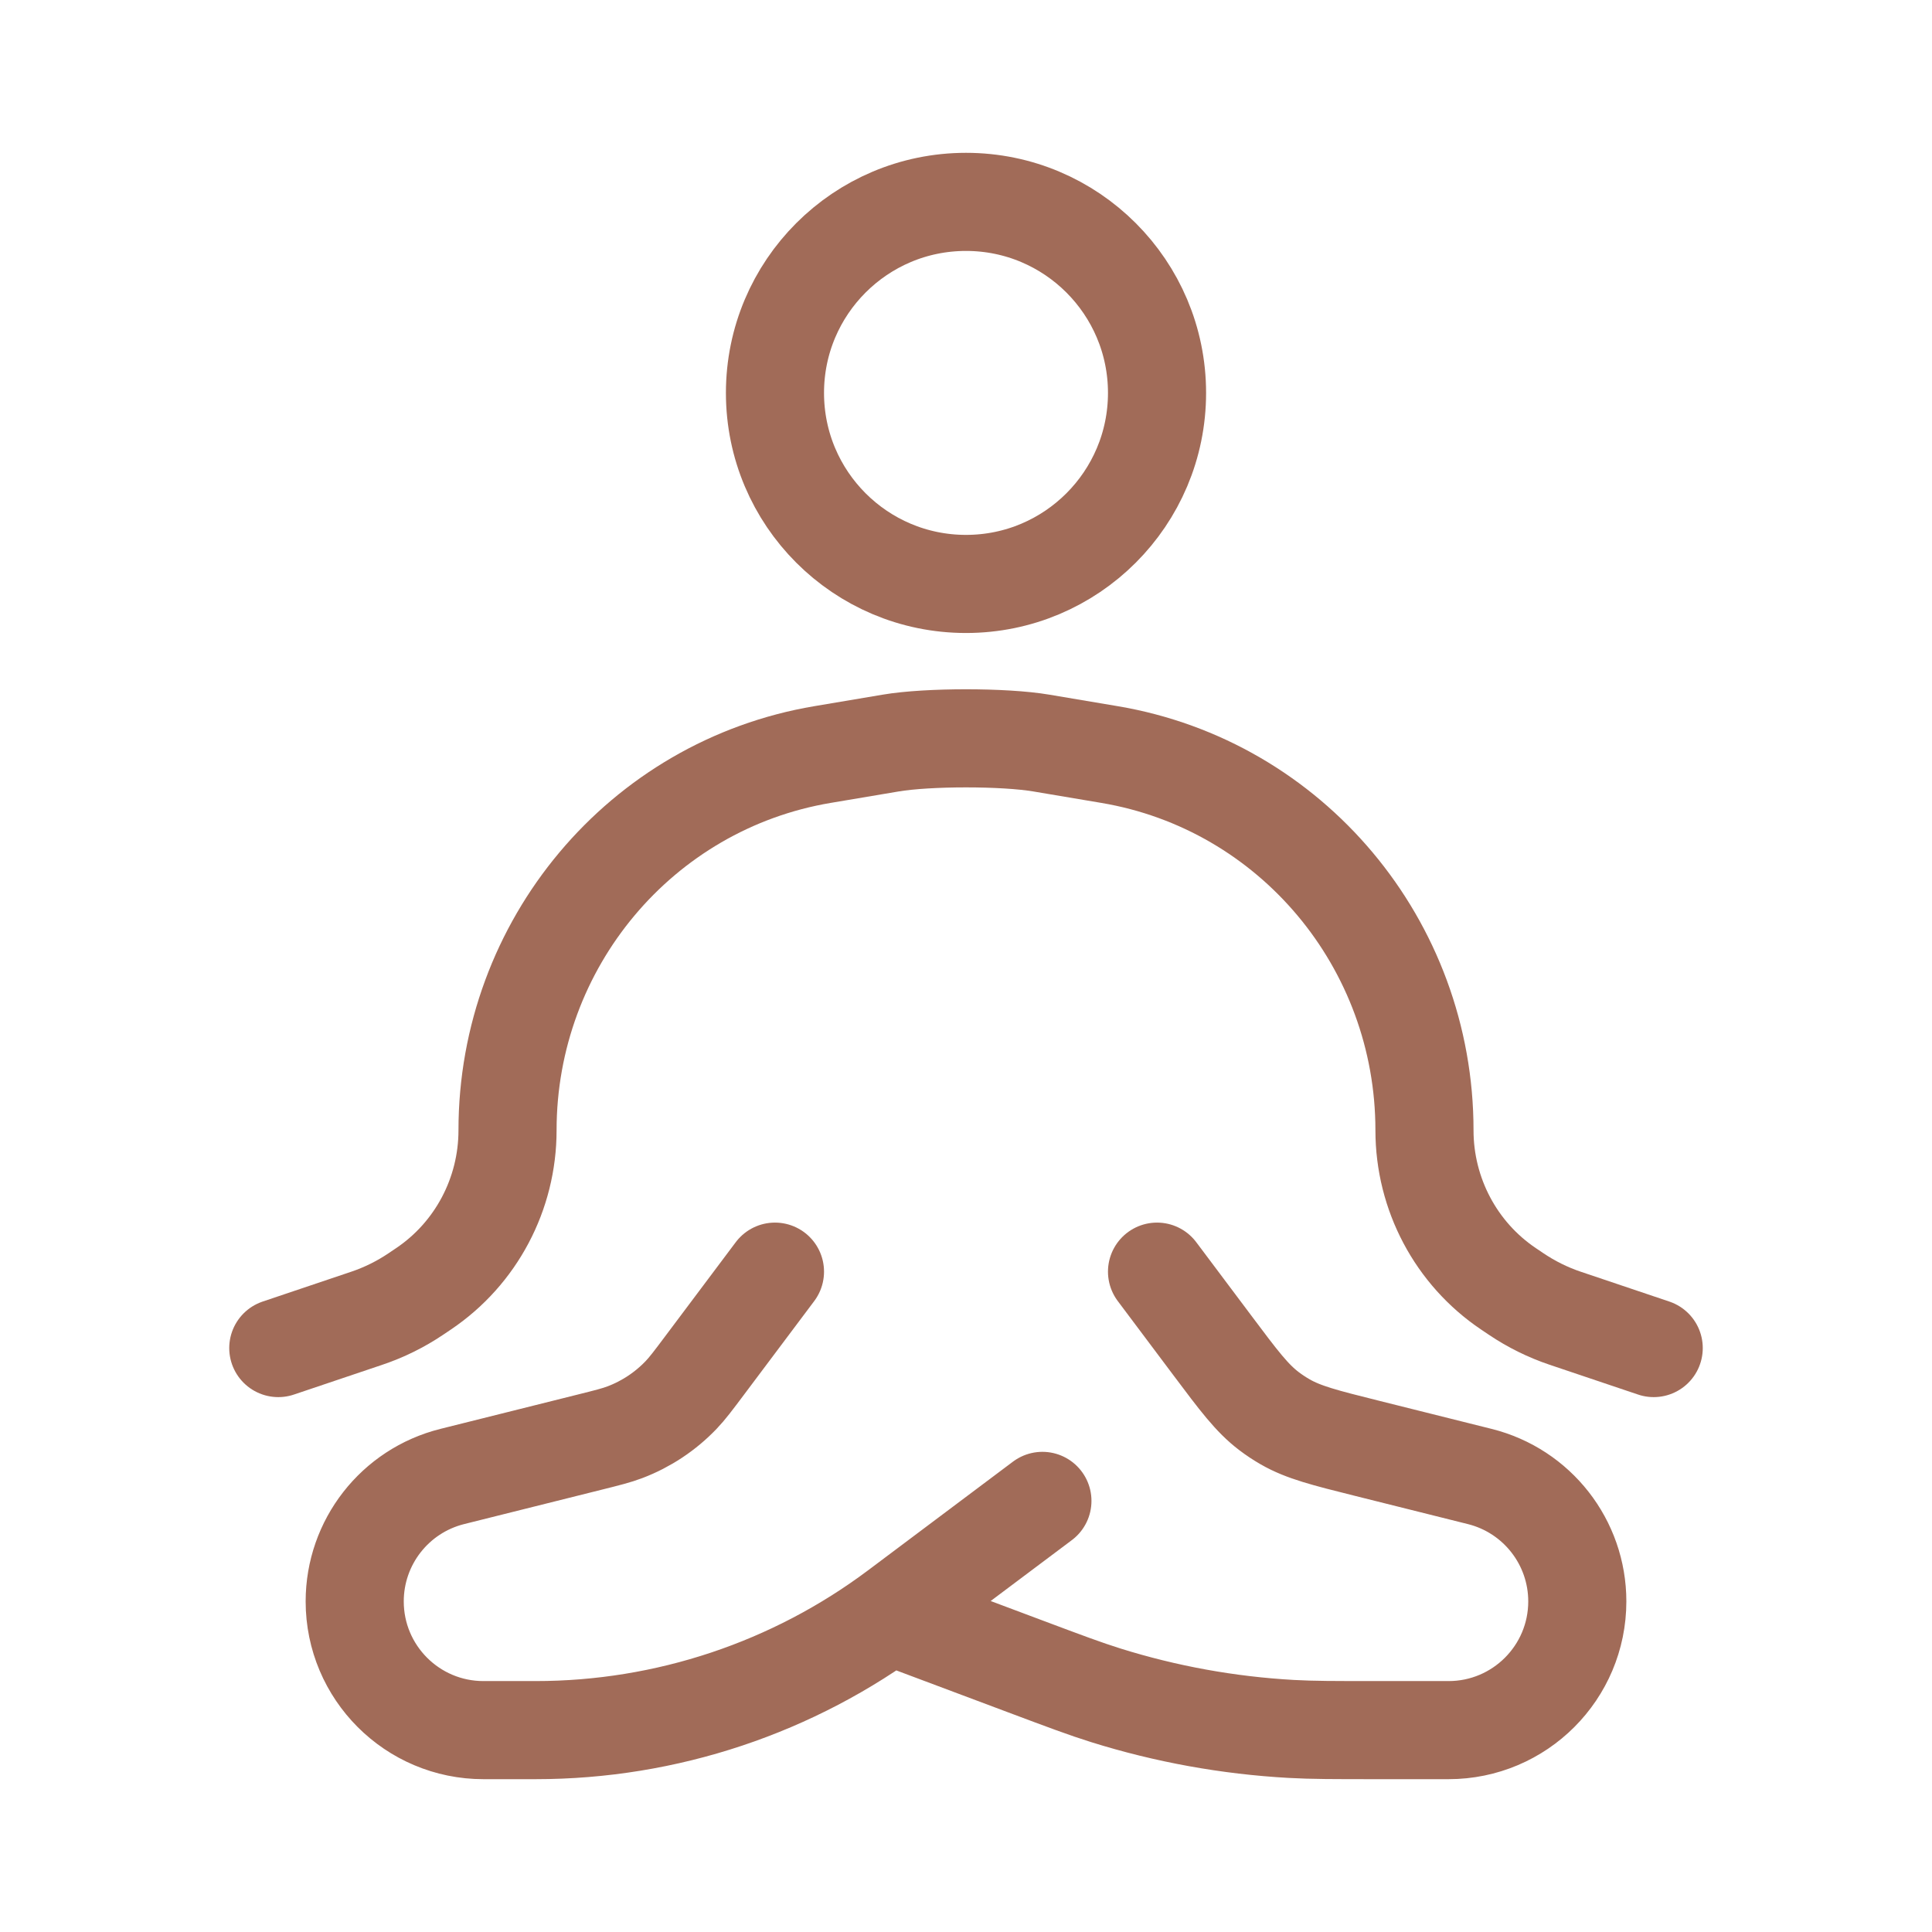 <svg xmlns="http://www.w3.org/2000/svg" viewBox="-13 -13 512 512" fill="none" id="Meditation-Round--Streamline-Solar-Ar" height="512" width="512"><desc>    Meditation Round Streamline Icon: https://streamlinehq.com  </desc><path d="M293.625 91.125C293.625 119.084 270.959 141.75 243 141.75S192.375 119.084 192.375 91.125 215.041 40.5 243 40.5s50.625 22.666 50.625 50.625Z" stroke="#a16b58" stroke-width="26"></path><path d="m425.25 344.25 -23.443 -7.897c-4.601 -1.549 -8.977 -3.712 -13.011 -6.429l-2.051 -1.381C372.847 319.18 364.5 303.42 364.5 286.542c0 -49.353 -35.31 -91.471 -83.487 -99.584l-18.039 -3.038C253.125 182.247 232.875 182.25 223.025 183.92l-18.039 3.038C156.811 195.071 121.5 237.188 121.5 286.542c0 16.878 -8.348 32.639 -22.246 42.001l-2.05 1.381c-4.035 2.718 -8.411 4.88 -13.011 6.429L60.75 344.25" stroke="#a16b58" stroke-linecap="round" stroke-linejoin="round" stroke-width="26"></path><path d="m192.375 324 -18.721 24.962c-2.988 3.983 -4.482 5.976 -6.159 7.729 -4.151 4.34 -9.214 7.701 -14.824 9.841 -2.267 0.867 -4.683 1.47 -9.514 2.677l-36.317 9.08C91.654 382.087 81 395.732 81 411.385 81 430.227 96.274 445.5 115.114 445.5h13.846c34.591 0 68.248 -11.219 95.922 -31.973L263.25 384.75m30.375 -60.75 14.716 19.62c6.954 9.274 10.433 13.91 14.947 17.336 1.357 1.031 2.778 1.974 4.255 2.825 4.911 2.831 10.532 4.238 21.777 7.049l29.84 7.46c15.188 3.797 25.841 17.441 25.841 33.095C405 430.227 389.727 445.5 370.885 445.5h-18.988c-11.387 0 -17.079 0 -22.725 -0.316 -16.676 -0.931 -33.174 -3.922 -49.114 -8.906 -5.397 -1.687 -10.726 -3.685 -21.388 -7.683L222.75 415.125" stroke="#a16b58" stroke-linecap="round" stroke-linejoin="round" stroke-width="26"></path></svg>